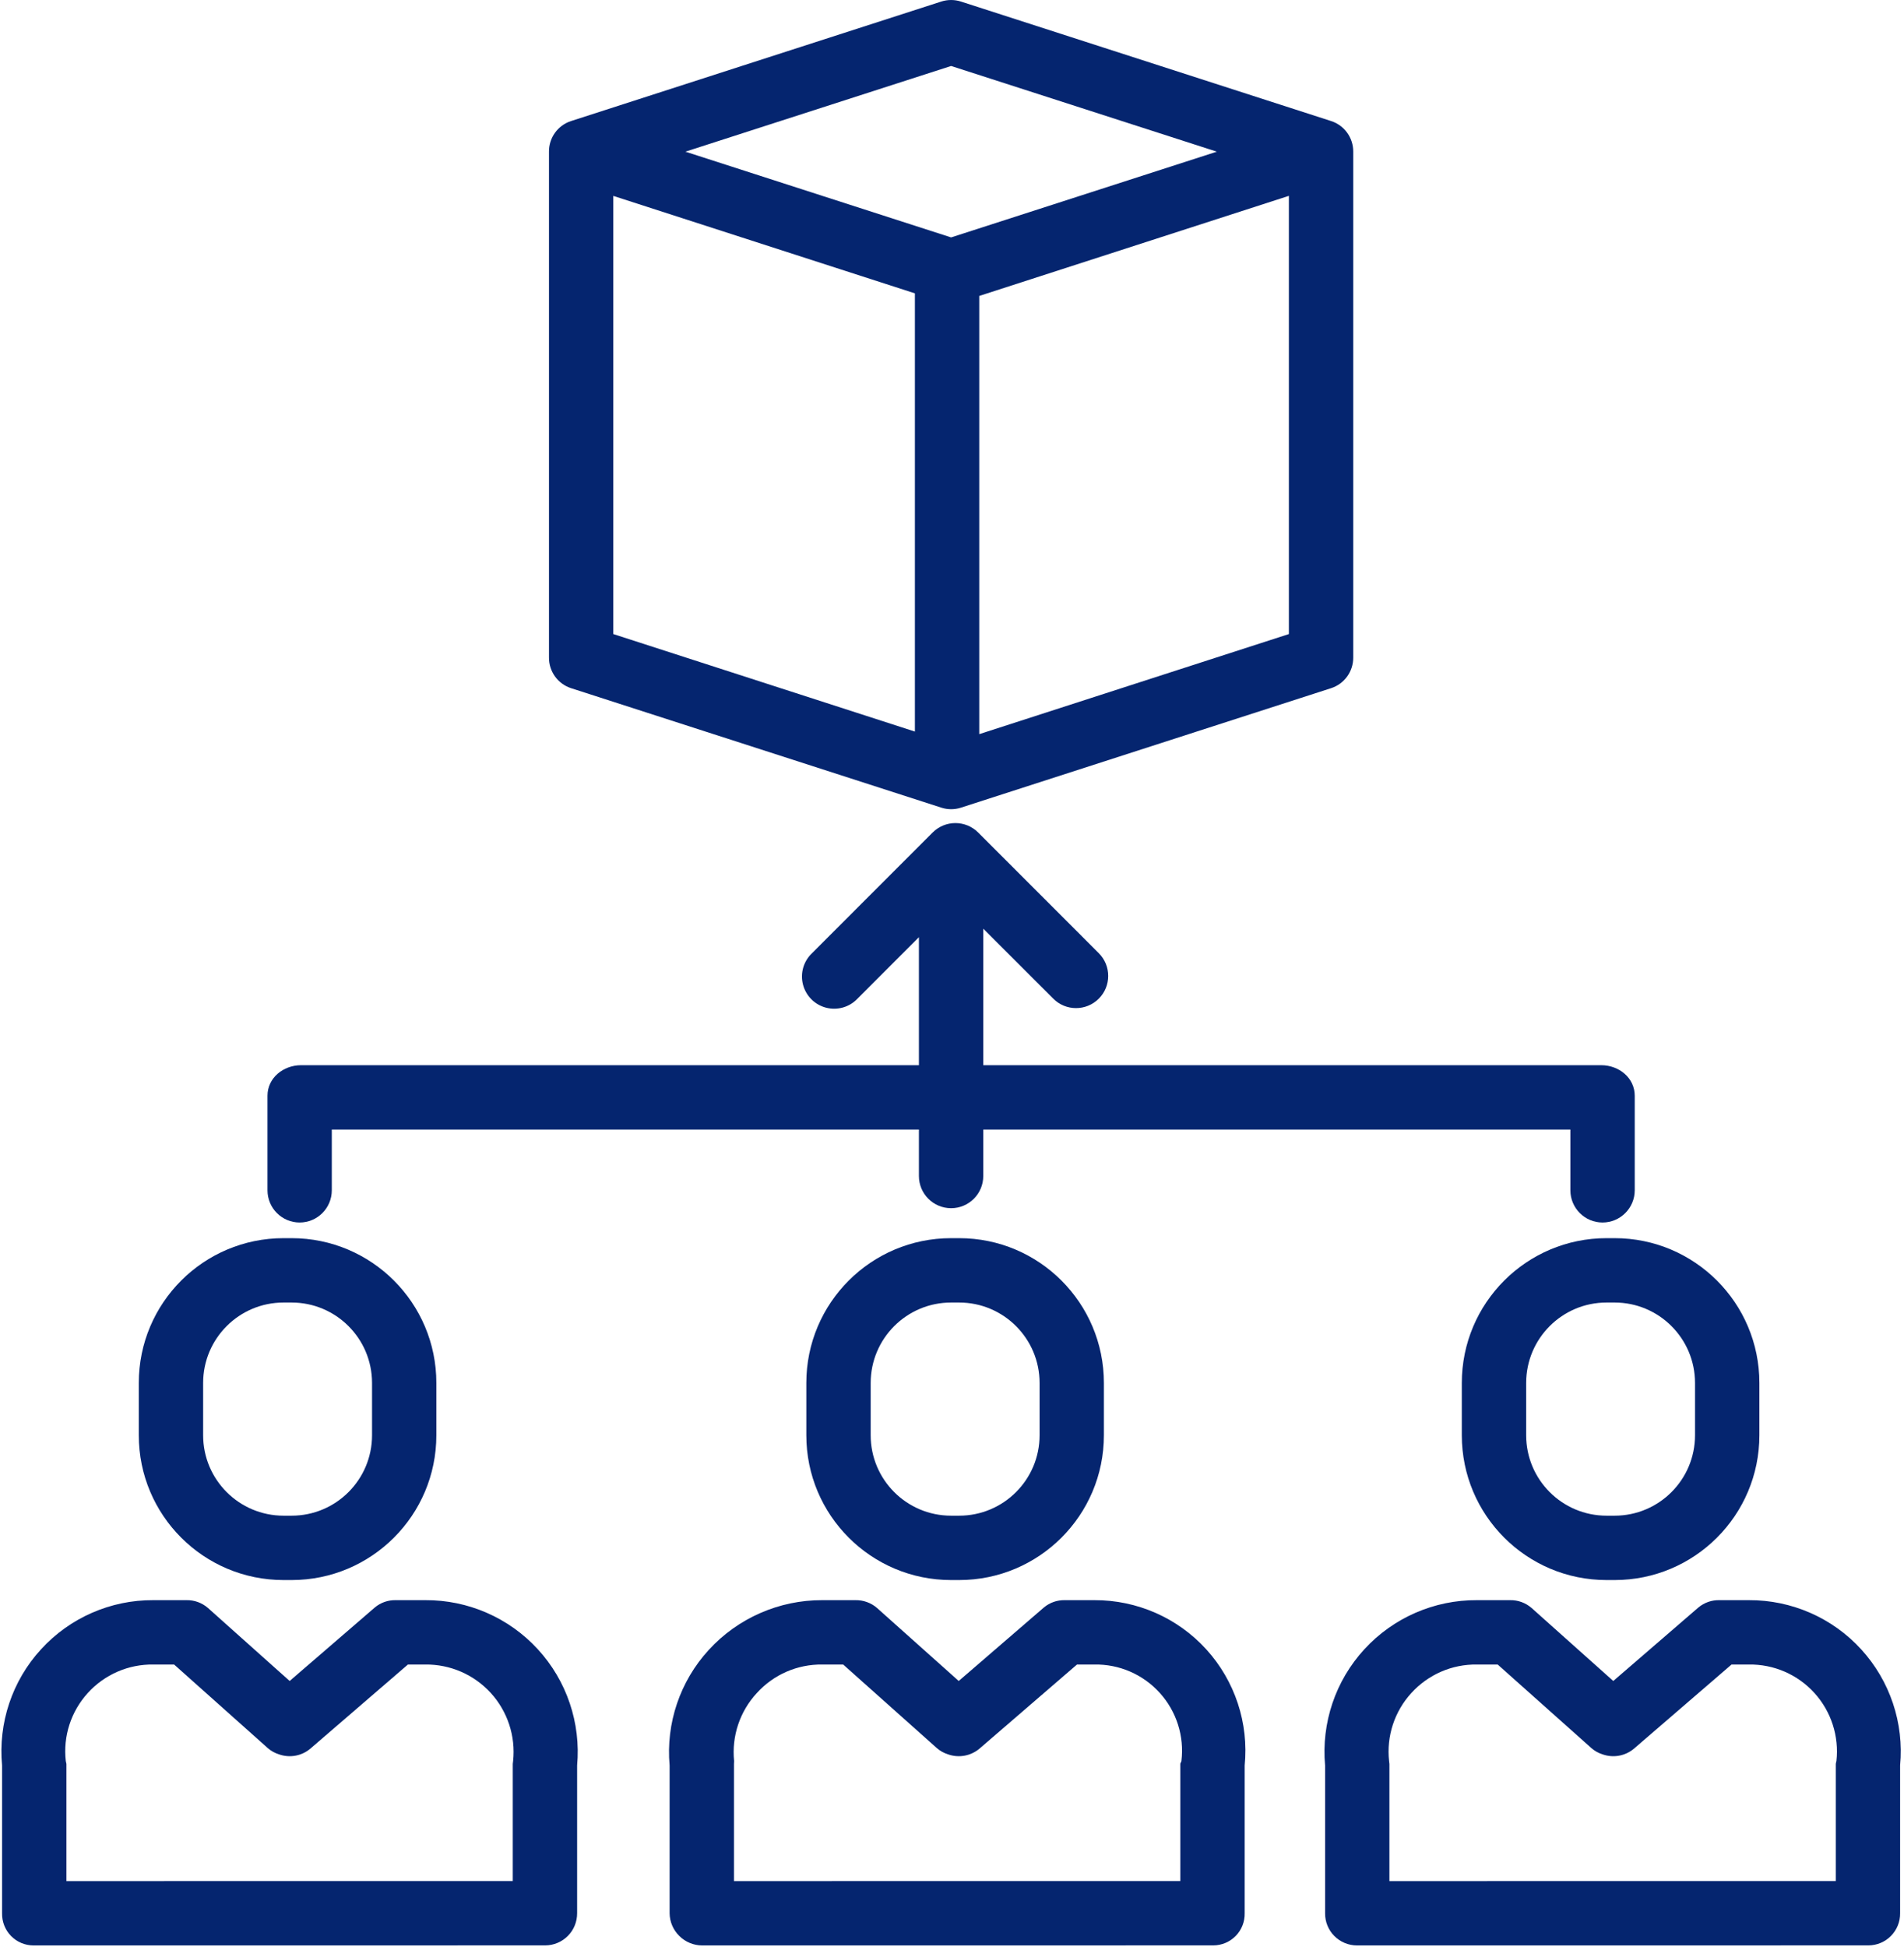 <?xml version="1.0" encoding="UTF-8"?>
<svg width="45px" height="46px" viewBox="0 0 45 46" version="1.1" xmlns="http://www.w3.org/2000/svg" xmlns:xlink="http://www.w3.org/1999/xlink">
    <!-- Generator: Sketch 52.5 (67469) - http://www.bohemiancoding.com/sketch -->
    <title>1311163</title>
    <desc>Created with Sketch.</desc>
    <g id="Page-2" stroke="none" stroke-width="1" fill="none" fill-rule="evenodd">
        <g id="Home-Dropdown" transform="translate(-660, -1557)" fill="#05256F">
            <g id="Group-36" transform="translate(206, 1477)">
                <g id="1311163" transform="translate(454, 80)">
                    <path d="M37.115,28.127 C37.115,28.547 37.456,28.888 37.875,28.888 C38.295,28.888 38.636,28.547 38.636,28.127 L38.636,25.892 C38.636,25.472 38.265,25.171 37.845,25.171 L23.239,25.171 L23.239,21.945 L24.894,23.599 C25.19,23.896 25.672,23.896 25.969,23.599 C26.266,23.302 26.266,22.821 25.969,22.524 L23.118,19.672 C22.821,19.375 22.34,19.375 22.043,19.672 L19.192,22.524 C18.991,22.714 18.909,22.998 18.978,23.265 C19.047,23.533 19.256,23.743 19.524,23.812 C19.792,23.881 20.076,23.8 20.266,23.599 L21.718,22.146 L21.718,25.171 L7.115,25.171 C6.695,25.171 6.322,25.472 6.322,25.892 L6.322,28.127 C6.322,28.547 6.662,28.888 7.082,28.888 C7.502,28.888 7.842,28.547 7.842,28.127 L7.842,26.692 L21.718,26.692 L21.718,27.789 C21.718,28.209 22.059,28.55 22.479,28.55 C22.899,28.55 23.239,28.209 23.239,27.789 L23.239,26.692 L37.115,26.692 L37.115,28.127 Z" id="Path"></path>
                    <path d="M10.313,32.68 C10.313,30.79 8.781,29.258 6.892,29.258 L6.702,29.258 C4.812,29.258 3.28,30.79 3.28,32.68 L3.28,33.915 C3.28,35.805 4.812,37.337 6.702,37.337 L6.892,37.337 C8.781,37.337 10.313,35.805 10.313,33.915 L10.313,32.68 Z M8.793,33.915 C8.793,34.965 7.942,35.816 6.892,35.816 L6.702,35.816 C5.652,35.816 4.801,34.965 4.801,33.915 L4.801,32.68 C4.801,31.63 5.652,30.779 6.702,30.779 L6.892,30.779 C7.942,30.779 8.793,31.63 8.793,32.68 L8.793,33.915 Z" id="Shape" fill-rule="nonzero"></path>
                    <path d="M0.261,45.748 C0.401,45.891 0.593,45.971 0.793,45.971 L12.886,45.97 C13.087,45.969 13.279,45.889 13.421,45.746 C13.563,45.603 13.641,45.41 13.64,45.209 L13.64,41.72 C13.731,40.714 13.394,39.715 12.71,38.971 C12.027,38.227 11.061,37.806 10.051,37.812 L9.357,37.812 C9.176,37.807 8.999,37.868 8.86,37.984 L6.846,39.722 L4.914,37.996 C4.774,37.874 4.592,37.808 4.406,37.812 L3.625,37.812 C2.615,37.806 1.651,38.228 0.97,38.973 C0.288,39.717 -0.046,40.715 0.049,41.72 L0.049,45.211 C0.045,45.411 0.121,45.605 0.261,45.748 Z M2.073,40.008 C2.469,39.57 3.034,39.324 3.625,39.333 L4.115,39.333 L6.329,41.308 C6.406,41.375 6.495,41.425 6.592,41.455 C6.846,41.546 7.129,41.495 7.335,41.321 L9.641,39.333 L10.051,39.333 C10.64,39.326 11.204,39.571 11.601,40.007 C11.997,40.443 12.189,41.027 12.127,41.614 C12.123,41.637 12.12,41.66 12.119,41.683 L12.119,44.449 L1.57,44.45 L1.57,41.683 C1.566,41.66 1.561,41.637 1.555,41.614 C1.488,41.029 1.677,40.444 2.073,40.008 L2.073,40.008 Z" id="Shape" fill-rule="nonzero"></path>
                    <path d="M26.09,32.68 C26.09,30.79 24.558,29.258 22.669,29.258 L22.479,29.258 C20.589,29.258 19.057,30.79 19.057,32.68 L19.057,33.915 C19.057,35.805 20.589,37.337 22.479,37.337 L22.669,37.337 C24.558,37.337 26.09,35.805 26.09,33.915 L26.09,32.68 Z M24.57,33.915 C24.57,34.965 23.718,35.816 22.669,35.816 L22.479,35.816 C21.429,35.816 20.578,34.965 20.578,33.915 L20.578,32.68 C20.578,31.63 21.429,30.779 22.479,30.779 L22.669,30.779 C23.718,30.779 24.57,31.63 24.57,32.68 L24.57,33.915 Z" id="Shape" fill-rule="nonzero"></path>
                    <path d="M16.056,45.748 C16.2,45.891 16.395,45.971 16.597,45.971 L28.677,45.97 C28.877,45.969 29.067,45.888 29.207,45.745 C29.346,45.602 29.422,45.409 29.417,45.209 L29.417,41.72 C29.517,40.718 29.187,39.72 28.51,38.975 C27.833,38.23 26.871,37.808 25.864,37.812 L25.171,37.812 C24.99,37.807 24.812,37.868 24.673,37.984 L22.659,39.722 L20.727,37.996 C20.586,37.874 20.405,37.809 20.219,37.812 L19.437,37.812 C18.416,37.808 17.44,38.235 16.75,38.989 C16.072,39.729 15.736,40.72 15.826,41.72 L15.826,45.211 C15.828,45.413 15.911,45.606 16.056,45.748 Z M17.886,40.008 C18.282,39.57 18.848,39.324 19.438,39.333 L19.928,39.333 L22.142,41.308 C22.219,41.375 22.308,41.425 22.405,41.455 C22.659,41.546 22.942,41.495 23.149,41.321 L25.454,39.333 L25.864,39.333 C26.453,39.322 27.017,39.567 27.412,40.005 C27.807,40.442 27.993,41.029 27.922,41.614 C27.92,41.639 27.896,41.658 27.896,41.683 L27.896,44.449 L17.347,44.45 L17.347,41.683 C17.349,41.66 17.35,41.637 17.35,41.614 C17.29,41.026 17.485,40.442 17.886,40.008 Z" id="Shape" fill-rule="nonzero"></path>
                    <path d="M41.582,32.68 C41.582,30.79 40.05,29.258 38.161,29.258 L37.97,29.258 C36.081,29.258 34.549,30.79 34.549,32.68 L34.549,33.915 C34.549,35.805 36.081,37.337 37.97,37.337 L38.161,37.337 C40.05,37.337 41.582,35.805 41.582,33.915 L41.582,32.68 Z M40.061,33.915 C40.061,34.965 39.21,35.816 38.161,35.816 L37.97,35.816 C36.921,35.816 36.07,34.965 36.07,33.915 L36.07,32.68 C36.07,31.63 36.921,30.779 37.97,30.779 L38.161,30.779 C39.21,30.779 40.061,31.63 40.061,32.68 L40.061,33.915 Z" id="Shape" fill-rule="nonzero"></path>
                    <path d="M31.536,45.748 C31.678,45.891 31.871,45.971 32.072,45.971 L44.16,45.97 C44.36,45.969 44.552,45.889 44.692,45.746 C44.833,45.603 44.911,45.41 44.908,45.209 L44.908,41.72 C45.003,40.715 44.668,39.718 43.987,38.973 C43.307,38.229 42.342,37.807 41.333,37.812 L40.64,37.812 C40.459,37.807 40.282,37.868 40.142,37.984 L38.129,39.722 L36.197,37.996 C36.056,37.874 35.875,37.808 35.689,37.812 L34.907,37.812 C33.897,37.806 32.931,38.227 32.247,38.971 C31.563,39.715 31.226,40.713 31.318,41.72 L31.318,45.211 C31.316,45.412 31.394,45.605 31.536,45.748 Z M33.355,40.008 C33.752,39.57 34.317,39.324 34.907,39.333 L35.397,39.333 L37.612,41.308 C37.688,41.375 37.777,41.425 37.874,41.455 C38.128,41.546 38.412,41.495 38.618,41.321 L40.924,39.333 L41.333,39.333 C41.923,39.324 42.487,39.569 42.883,40.006 C43.279,40.442 43.468,41.028 43.403,41.614 C43.396,41.637 43.391,41.66 43.388,41.683 L43.388,44.449 L32.838,44.45 L32.838,41.683 C32.837,41.66 32.834,41.637 32.83,41.614 C32.766,41.028 32.957,40.443 33.355,40.008 L33.355,40.008 Z" id="Shape" fill-rule="nonzero"></path>
                    <path d="M22.712,0.037 C22.56,-0.012 22.397,-0.012 22.245,0.037 L13.495,2.861 C13.182,2.963 12.972,3.256 12.975,3.584 L12.975,15.537 C12.972,15.866 13.182,16.159 13.495,16.261 L22.248,19.085 C22.399,19.134 22.562,19.134 22.712,19.085 L31.462,16.261 C31.775,16.159 31.985,15.866 31.983,15.537 L31.983,3.584 C31.985,3.256 31.775,2.963 31.462,2.861 L22.712,0.037 Z M22.479,1.559 L28.759,3.584 L22.479,5.61 L16.199,3.584 L22.479,1.559 Z M14.495,4.629 L21.623,6.932 L21.623,17.287 L14.495,14.983 L14.495,4.629 Z M23.144,17.348 L23.144,6.993 L30.462,4.628 L30.462,14.983 L23.144,17.348 Z" id="Shape" fill-rule="nonzero"></path>
                </g>
            </g>
        </g>
    </g>
</svg>
